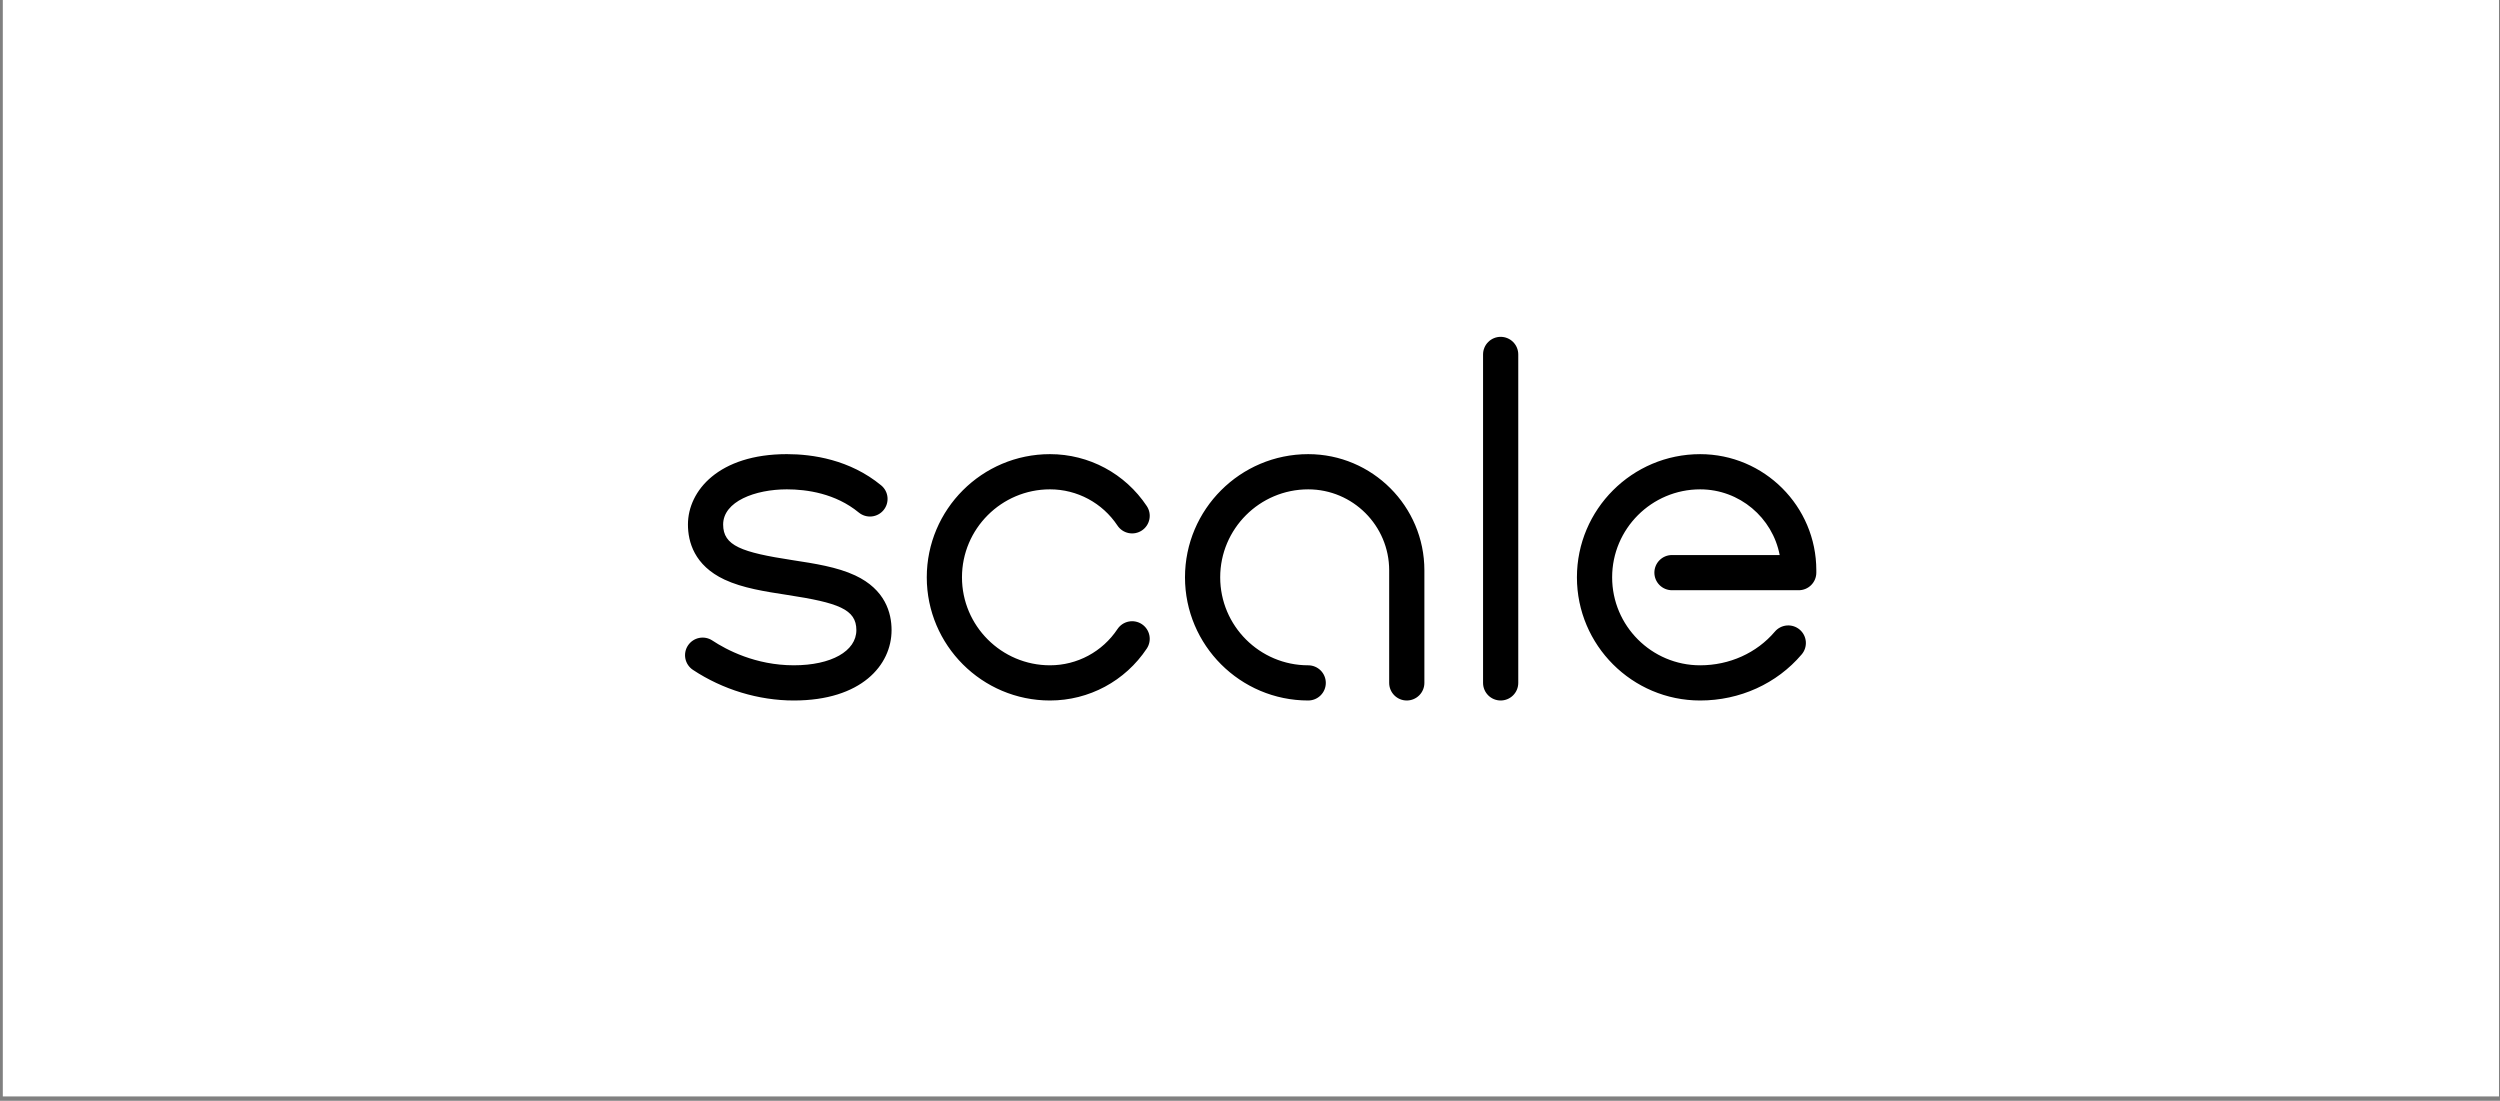 <?xml version="1.0" encoding="UTF-8"?>
<svg xmlns="http://www.w3.org/2000/svg" width="377" height="166" viewBox="0 0 377 166" fill="none">
  <rect x="0" y="0" width="377" height="166" fill="#808080" stroke="none"/>
  <rect width="376.424" height="165.342" transform="translate(0.424)" fill="white"></rect>
  <g clip-path="url(#clip0_15341_123203)">
    <path d="M226.299 105.635C225.95 105.635 225.605 105.566 225.283 105.433C224.961 105.299 224.668 105.104 224.422 104.858C224.176 104.611 223.98 104.319 223.847 103.997C223.713 103.675 223.645 103.33 223.645 102.981V53.449C223.645 53.1 223.713 52.755 223.847 52.433C223.98 52.111 224.176 51.819 224.422 51.572C224.668 51.326 224.961 51.131 225.283 50.997C225.605 50.864 225.95 50.795 226.299 50.795C226.648 50.795 226.993 50.864 227.315 50.997C227.637 51.13 227.93 51.326 228.176 51.572C228.423 51.819 228.618 52.111 228.752 52.433C228.885 52.755 228.954 53.1 228.954 53.449V102.981C228.954 103.33 228.885 103.675 228.752 103.997C228.618 104.319 228.423 104.611 228.176 104.858C227.93 105.104 227.637 105.3 227.315 105.433C226.993 105.566 226.648 105.635 226.299 105.635ZM271.695 98.684C271.921 98.419 272.092 98.111 272.199 97.779C272.305 97.448 272.346 97.098 272.318 96.751C272.289 96.404 272.193 96.065 272.034 95.755C271.875 95.445 271.656 95.17 271.39 94.944C271.124 94.719 270.817 94.547 270.485 94.441C270.153 94.334 269.804 94.293 269.456 94.322C269.109 94.35 268.77 94.447 268.46 94.606C268.15 94.765 267.874 94.983 267.649 95.249C264.906 98.477 260.8 100.328 256.383 100.328C249.065 100.328 243.111 94.376 243.111 87.061C243.111 79.745 249.065 73.794 256.383 73.794C262.329 73.794 267.297 78.065 268.375 83.7H252.135C251.786 83.7 251.441 83.768 251.119 83.901C250.797 84.035 250.504 84.23 250.258 84.477C250.011 84.723 249.816 85.016 249.682 85.338C249.549 85.66 249.48 86.005 249.48 86.353C249.48 86.702 249.549 87.047 249.682 87.369C249.816 87.691 250.011 87.983 250.258 88.23C250.504 88.476 250.797 88.671 251.119 88.805C251.441 88.938 251.786 89.007 252.135 89.007H271.247C271.595 89.007 271.94 88.938 272.262 88.805C272.585 88.672 272.877 88.476 273.124 88.23C273.37 87.983 273.566 87.691 273.699 87.369C273.832 87.047 273.901 86.702 273.901 86.353V85.999C273.901 76.342 266.042 68.486 256.382 68.486C246.136 68.486 237.8 76.818 237.8 87.061C237.8 97.303 246.137 105.635 256.383 105.635C262.361 105.635 267.942 103.101 271.695 98.684ZM214.797 102.981V85.998C214.797 76.341 206.938 68.485 197.278 68.485C187.032 68.485 178.696 76.818 178.696 87.06C178.696 97.302 187.032 105.635 197.278 105.635C197.626 105.635 197.972 105.566 198.294 105.433C198.616 105.299 198.908 105.104 199.155 104.858C199.401 104.611 199.597 104.319 199.73 103.997C199.864 103.675 199.932 103.33 199.932 102.981C199.932 102.633 199.864 102.288 199.73 101.966C199.597 101.644 199.401 101.351 199.155 101.105C198.908 100.858 198.616 100.663 198.294 100.53C197.972 100.396 197.626 100.328 197.278 100.328C189.96 100.328 184.006 94.376 184.006 87.061C184.006 79.745 189.96 73.794 197.278 73.794C204.01 73.794 209.488 79.269 209.488 86V102.982C209.488 103.33 209.557 103.676 209.69 103.997C209.823 104.319 210.019 104.612 210.265 104.858C210.512 105.105 210.805 105.3 211.127 105.434C211.449 105.567 211.794 105.635 212.142 105.635C212.846 105.635 213.522 105.355 214.019 104.858C214.517 104.36 214.797 103.685 214.797 102.981ZM134.448 95.021C134.448 92.431 133.497 88.899 128.963 86.776C126.243 85.502 122.83 84.979 119.529 84.473C111.796 83.288 109.05 82.297 109.05 79.099C109.05 75.615 113.882 73.793 118.657 73.793C121.665 73.793 125.989 74.399 129.504 77.289C129.774 77.51 130.084 77.677 130.417 77.778C130.751 77.88 131.101 77.915 131.448 77.881C131.795 77.847 132.132 77.745 132.44 77.581C132.748 77.417 133.02 77.194 133.241 76.925C133.463 76.656 133.629 76.346 133.731 76.012C133.832 75.679 133.867 75.329 133.833 74.982C133.8 74.635 133.698 74.298 133.534 73.99C133.37 73.683 133.147 73.411 132.877 73.189C128.148 69.3 122.534 68.484 118.657 68.484C108.409 68.484 103.742 73.986 103.742 79.098C103.742 81.705 104.697 85.261 109.248 87.399C111.983 88.684 115.411 89.209 118.726 89.717C126.411 90.895 129.14 91.873 129.14 95.019C129.14 98.194 125.349 100.326 119.708 100.326C113.934 100.326 109.532 97.985 107.423 96.589C106.836 96.201 106.119 96.062 105.429 96.202C104.739 96.342 104.133 96.751 103.745 97.338C103.552 97.628 103.419 97.954 103.353 98.296C103.286 98.638 103.288 98.99 103.357 99.331C103.427 99.673 103.563 99.997 103.758 100.286C103.953 100.575 104.203 100.823 104.493 101.015C108.993 103.994 114.397 105.635 119.707 105.635C129.89 105.635 134.448 100.303 134.448 95.021ZM172.935 97.803C173.325 97.217 173.466 96.5 173.327 95.81C173.188 95.12 172.78 94.514 172.194 94.124C171.608 93.734 170.891 93.594 170.201 93.733C169.51 93.872 168.904 94.279 168.514 94.865C166.241 98.285 162.436 100.327 158.338 100.327C151.02 100.327 145.066 94.375 145.066 87.06C145.066 79.744 151.02 73.793 158.338 73.793C162.437 73.793 166.241 75.834 168.514 79.255C168.707 79.545 168.955 79.794 169.245 79.989C169.534 80.183 169.859 80.319 170.201 80.387C170.542 80.456 170.894 80.457 171.236 80.39C171.579 80.323 171.904 80.189 172.194 79.996C172.485 79.803 172.734 79.555 172.929 79.265C173.123 78.976 173.258 78.651 173.327 78.31C173.396 77.968 173.397 77.616 173.33 77.274C173.262 76.932 173.128 76.607 172.935 76.317C169.675 71.412 164.218 68.485 158.338 68.485C148.092 68.485 139.757 76.817 139.757 87.06C139.757 97.302 148.092 105.635 158.338 105.635C164.218 105.635 169.675 102.707 172.935 97.803Z" fill="black"></path>
  </g>
  <defs>
    <clipPath id="clip0_15341_123203">
      <rect width="171.188" height="54.944" fill="white" transform="translate(103.042 50.795)"></rect>
    </clipPath>
  </defs>
</svg>
